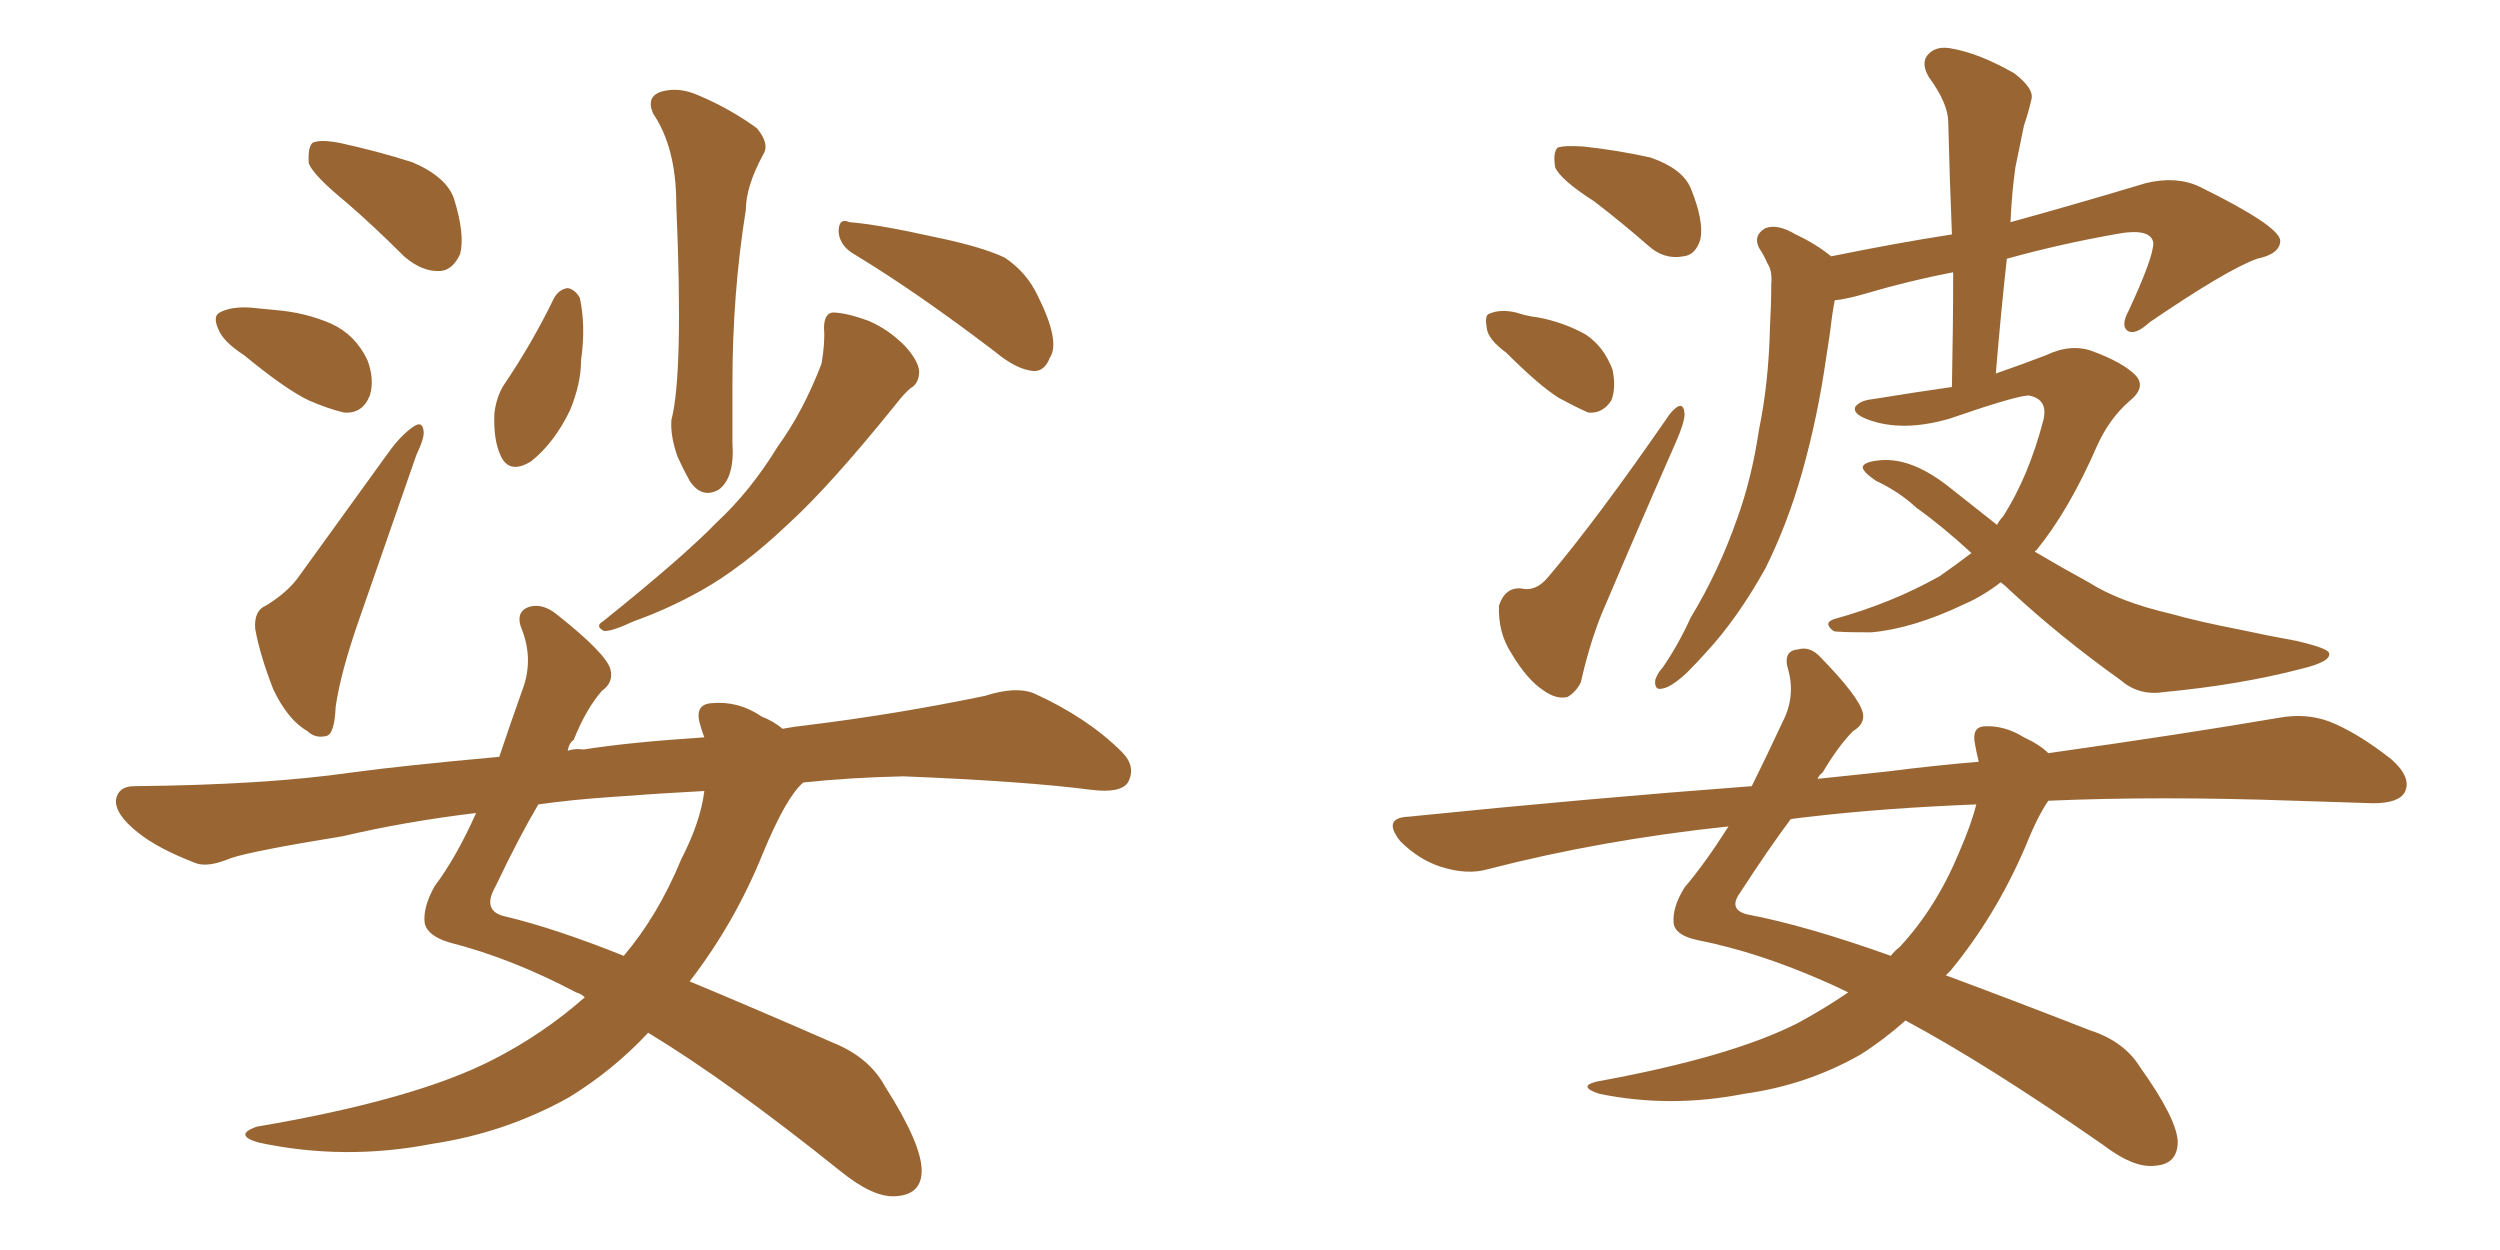 <svg xmlns="http://www.w3.org/2000/svg" xmlns:xlink="http://www.w3.org/1999/xlink" width="300" height="150"><path fill="#996633" padding="10" d="M41.60 24.32L41.60 24.32Q37.65 21.09 37.06 19.63L37.06 19.63Q36.91 17.72 37.50 17.14L37.50 17.14Q38.38 16.70 40.72 17.14L40.72 17.14Q45.41 18.16 49.51 19.48L49.51 19.48Q53.61 21.24 54.49 23.88L54.49 23.88Q55.81 28.13 55.22 30.47L55.22 30.47Q54.35 32.37 52.88 32.52L52.88 32.52Q50.68 32.67 48.49 30.76L48.49 30.76Q44.82 27.10 41.60 24.32ZM29.30 42.63L29.30 42.63Q26.81 41.02 26.22 39.55L26.22 39.55Q25.49 37.94 26.37 37.50L26.37 37.50Q27.69 36.77 30.03 36.91L30.03 36.91Q31.64 37.06 33.11 37.21L33.11 37.21Q36.62 37.50 39.70 38.82L39.70 38.82Q42.63 40.14 44.09 43.21L44.09 43.21Q44.97 45.56 44.38 47.46L44.38 47.46Q43.51 49.66 41.31 49.51L41.31 49.51Q39.40 49.07 37.06 48.05L37.06 48.05Q34.28 46.73 29.30 42.63ZM31.93 72.66L31.93 72.66Q34.57 71.04 35.89 69.14L35.89 69.14Q40.87 62.26 46.58 54.35L46.58 54.35Q48.05 52.29 49.51 51.27L49.51 51.27Q50.68 50.39 50.83 51.71L50.83 51.71Q50.98 52.44 49.95 54.64L49.95 54.64Q46.73 63.87 43.07 74.41L43.07 74.41Q40.87 80.71 40.28 84.81L40.28 84.81Q40.14 88.18 39.11 88.33L39.11 88.33Q37.79 88.62 36.91 87.74L36.91 87.74Q34.57 86.43 32.81 82.76L32.81 82.76Q31.20 78.66 30.62 75.44L30.62 75.44Q30.47 73.24 31.93 72.66ZM78.37 13.62L78.37 13.62Q77.49 11.57 79.39 10.99L79.39 10.99Q81.45 10.40 83.79 11.43L83.79 11.43Q87.60 13.04 90.82 15.38L90.82 15.38Q92.43 17.29 91.55 18.60L91.55 18.60Q89.50 22.41 89.50 25.20L89.50 25.20Q87.89 35.16 87.89 46.14L87.89 46.14Q87.89 49.51 87.89 53.17L87.89 53.17Q88.18 57.28 86.28 58.74L86.28 58.74Q84.23 59.91 82.76 57.71L82.76 57.71Q81.88 56.10 81.30 54.79L81.30 54.79Q80.42 52.29 80.57 50.39L80.57 50.39Q82.03 44.82 81.15 24.46L81.15 24.46Q81.15 17.72 78.37 13.62ZM66.50 35.74L66.50 35.74Q67.09 34.72 68.12 34.57L68.12 34.57Q68.99 34.72 69.58 35.74L69.58 35.74Q70.31 39.11 69.73 43.21L69.73 43.21Q69.73 46.00 68.41 49.22L68.41 49.22Q66.50 53.17 63.72 55.37L63.72 55.37Q61.08 56.98 60.06 54.64L60.06 54.64Q59.18 52.73 59.33 49.51L59.33 49.51Q59.62 47.46 60.50 46.14L60.50 46.14Q63.87 41.16 66.50 35.74ZM102.69 30.62L102.69 30.62Q100.78 29.59 100.63 27.83L100.63 27.83Q100.63 26.07 101.95 26.66L101.95 26.66Q105.47 26.95 112.06 28.42L112.06 28.42Q117.77 29.59 120.56 30.91L120.56 30.91Q123.19 32.67 124.51 35.45L124.51 35.45Q127.29 41.02 125.98 42.92L125.98 42.92Q125.39 44.53 124.07 44.53L124.07 44.53Q122.02 44.38 119.38 42.19L119.38 42.19Q110.16 35.16 102.69 30.62ZM98.88 39.40L98.88 39.40Q98.88 37.65 99.90 37.50L99.90 37.50Q101.51 37.50 104.30 38.53L104.30 38.53Q106.64 39.55 108.54 41.46L108.54 41.46Q110.16 43.21 110.30 44.53L110.30 44.53Q110.30 46.00 109.28 46.58L109.28 46.58Q108.54 47.17 107.52 48.49L107.52 48.49Q99.61 58.30 94.63 62.84L94.63 62.84Q89.06 68.12 84.08 70.90L84.08 70.90Q80.13 73.10 76.03 74.56L76.03 74.56Q73.54 75.73 72.51 75.73L72.51 75.73Q71.34 75.15 72.36 74.56L72.36 74.56Q82.03 66.80 85.99 62.70L85.99 62.70Q90.09 58.89 93.31 53.61L93.31 53.61Q96.39 49.37 98.58 43.65L98.58 43.65Q99.02 41.16 98.88 39.40ZM96.39 93.90L96.39 93.90Q94.34 95.65 91.55 102.39L91.55 102.39Q88.18 110.74 82.76 117.77L82.76 117.77Q90.53 121.00 99.90 125.10L99.90 125.10Q104.30 126.86 106.20 130.37L106.20 130.37Q110.60 137.26 110.60 140.48L110.60 140.48Q110.60 143.41 107.37 143.55L107.37 143.55Q104.74 143.70 100.78 140.48L100.78 140.48Q87.45 129.79 77.78 123.93L77.78 123.93Q73.54 128.47 68.26 131.69L68.26 131.69Q60.64 135.94 51.86 137.26L51.86 137.26Q41.31 139.31 31.05 137.11L31.05 137.11Q27.98 136.23 30.76 135.21L30.76 135.21Q49.80 131.98 59.18 127.15L59.18 127.15Q65.19 124.07 70.17 119.68L70.17 119.68Q69.73 119.24 69.14 119.09L69.14 119.09Q61.38 114.99 53.91 113.09L53.91 113.09Q51.42 112.35 50.98 110.89L50.98 110.89Q50.68 108.98 52.15 106.35L52.15 106.35Q54.79 102.83 57.13 97.56L57.13 97.56Q48.63 98.58 41.16 100.34L41.16 100.34Q30.32 102.10 27.69 102.98L27.69 102.98Q24.90 104.15 23.44 103.56L23.44 103.56Q18.90 101.81 16.55 99.90L16.55 99.90Q13.77 97.71 13.92 95.95L13.92 95.95Q14.21 94.34 16.11 94.34L16.11 94.34Q31.79 94.19 42.04 92.72L42.04 92.72Q48.49 91.85 59.91 90.82L59.91 90.82Q61.23 86.87 62.70 82.76L62.70 82.76Q64.01 79.25 62.70 75.73L62.70 75.73Q61.67 73.39 63.57 72.80L63.57 72.80Q65.19 72.36 66.94 73.83L66.94 73.83Q72.66 78.37 73.24 80.27L73.24 80.27Q73.68 81.88 72.22 82.91L72.22 82.91Q70.31 85.11 68.85 88.77L68.85 88.77Q68.26 89.21 68.12 90.09L68.12 90.09Q68.99 89.79 70.02 89.94L70.02 89.94Q75.59 89.06 84.52 88.48L84.52 88.48Q84.23 87.74 84.08 87.16L84.08 87.16Q83.20 84.52 85.40 84.38L85.40 84.38Q88.62 84.08 91.41 85.99L91.41 85.99Q92.87 86.57 93.90 87.45L93.90 87.45Q95.51 87.16 96.97 87.01L96.97 87.01Q107.67 85.69 118.21 83.50L118.21 83.50Q121.88 82.32 124.07 83.20L124.07 83.20Q130.52 86.13 134.62 90.23L134.62 90.23Q136.38 91.99 135.35 93.90L135.35 93.90Q134.47 95.21 130.96 94.78L130.96 94.78Q123.05 93.75 108.40 93.16L108.40 93.16Q101.81 93.31 96.39 93.90ZM84.52 94.92L84.52 94.92L84.52 94.92Q78.96 95.21 73.24 95.65L73.24 95.65Q68.70 95.95 64.60 96.53L64.60 96.53Q62.26 100.49 59.47 106.35L59.47 106.35Q57.71 109.42 60.79 110.01L60.79 110.01Q66.80 111.47 74.85 114.70L74.85 114.70Q78.96 109.86 81.74 103.13L81.74 103.13Q84.08 98.58 84.52 94.92ZM191.31 24.17L191.31 24.17Q187.21 21.53 186.62 20.07L186.62 20.07Q186.33 18.31 186.91 17.72L186.91 17.72Q187.65 17.43 189.99 17.58L189.99 17.58Q194.09 18.02 198.05 18.90L198.05 18.90Q201.86 20.21 202.88 22.56L202.88 22.56Q204.49 26.51 204.05 28.71L204.05 28.71Q203.47 30.62 202.00 30.76L202.00 30.76Q199.66 31.20 197.75 29.44L197.75 29.44Q194.38 26.51 191.31 24.17ZM180.76 42.33L180.76 42.33Q178.56 40.72 178.42 39.40L178.42 39.40Q178.13 37.79 178.71 37.65L178.71 37.65Q180.03 37.06 181.93 37.50L181.93 37.50Q183.25 37.94 184.57 38.09L184.57 38.09Q187.65 38.67 190.28 40.14L190.28 40.14Q192.48 41.60 193.51 44.38L193.51 44.38Q193.95 46.58 193.36 48.05L193.36 48.05Q192.33 49.66 190.58 49.51L190.58 49.51Q188.96 48.78 187.06 47.75L187.06 47.75Q184.72 46.29 180.76 42.33ZM200.39 49.66L200.39 49.66Q202.00 47.75 202.15 49.66L202.15 49.66Q202.15 50.68 201.12 53.03L201.12 53.03Q196.73 62.99 192.19 73.68L192.19 73.68Q190.72 77.34 189.70 81.88L189.70 81.88Q189.11 83.06 188.09 83.64L188.09 83.64Q186.77 83.94 185.30 82.91L185.30 82.91Q183.25 81.59 181.35 78.37L181.35 78.37Q179.74 75.88 179.88 72.66L179.88 72.66Q180.62 70.46 182.52 70.61L182.52 70.61Q184.28 71.04 185.74 69.29L185.74 69.29Q191.60 62.40 200.39 49.66ZM240.09 69.87L240.09 69.87Q238.04 71.48 235.69 72.51L235.69 72.51Q229.54 75.44 224.56 75.88L224.56 75.88Q220.46 75.88 220.02 75.73L220.02 75.73Q218.70 74.71 220.17 74.27L220.17 74.27Q227.05 72.36 232.76 69.14L232.76 69.14Q234.67 67.82 236.57 66.36L236.57 66.36Q233.06 63.13 229.98 60.94L229.98 60.94Q227.93 59.03 225.15 57.71L225.15 57.71Q223.39 56.54 223.54 55.96L223.54 55.96Q223.83 55.37 225.73 55.22L225.73 55.22Q229.54 54.93 234.08 58.59L234.08 58.59Q236.87 60.79 239.65 62.99L239.65 62.99Q239.94 62.40 240.38 61.96L240.38 61.96Q243.46 57.13 245.21 50.39L245.21 50.39Q245.80 47.90 243.46 47.46L243.46 47.46Q241.99 47.46 233.94 50.24L233.94 50.24Q228.37 51.86 224.27 50.39L224.27 50.39Q222.22 49.66 222.66 48.78L222.66 48.78Q223.24 48.05 224.71 47.90L224.71 47.90Q230.13 47.02 234.23 46.44L234.23 46.44Q234.38 38.96 234.38 32.67L234.38 32.67Q229.10 33.69 224.12 35.16L224.12 35.16Q221.63 35.89 220.17 36.04L220.17 36.04Q220.02 36.77 219.87 37.79L219.87 37.79Q219.58 40.28 219.14 42.92L219.14 42.92Q218.12 50.10 216.21 56.84L216.21 56.84Q214.45 62.99 211.82 68.26L211.82 68.26Q208.45 74.27 204.79 78.22L204.79 78.22Q203.76 79.39 202.44 80.71L202.44 80.71Q200.54 82.47 199.51 82.62L199.51 82.62Q198.49 82.91 198.63 81.59L198.63 81.59Q198.93 80.71 199.51 80.13L199.51 80.13Q201.42 77.34 202.88 74.12L202.88 74.12Q206.25 68.55 208.45 62.26L208.45 62.26Q210.21 57.42 211.08 51.56L211.08 51.56Q212.26 45.85 212.40 39.11L212.40 39.11Q212.55 36.47 212.55 34.13L212.55 34.13Q212.70 32.52 212.11 31.64L212.11 31.64Q211.67 30.62 211.08 29.74L211.08 29.74Q210.35 28.27 211.82 27.39L211.82 27.39Q213.28 26.81 215.48 28.13L215.48 28.13Q217.97 29.30 219.73 30.76L219.73 30.76Q227.64 29.15 234.23 28.13L234.23 28.13Q233.94 20.95 233.79 14.65L233.79 14.65Q233.79 12.45 231.45 9.23L231.45 9.23Q230.42 7.47 231.45 6.45L231.45 6.45Q232.47 5.42 234.38 5.86L234.38 5.86Q237.60 6.45 241.70 8.79L241.70 8.79Q244.19 10.69 243.75 12.01L243.75 12.01Q243.46 13.33 242.87 15.09L242.87 15.09Q242.43 17.29 241.85 20.07L241.85 20.07Q241.41 23.14 241.26 26.66L241.26 26.66Q248.73 24.61 257.52 21.97L257.52 21.97Q261.18 21.09 263.96 22.41L263.96 22.41Q273.49 27.10 273.63 28.86L273.63 28.86Q273.63 30.47 270.85 31.05L270.85 31.05Q267.19 32.37 257.96 38.67L257.96 38.67Q256.20 40.28 255.32 39.70L255.32 39.70Q254.44 39.11 255.47 37.21L255.47 37.21Q258.40 30.91 258.40 29.15L258.40 29.15Q258.11 27.25 253.71 28.13L253.71 28.13Q247.12 29.30 240.82 31.05L240.82 31.05Q240.09 37.65 239.50 44.82L239.50 44.82Q242.87 43.65 245.51 42.63L245.51 42.63Q248.58 41.16 251.22 42.19L251.22 42.19Q254.74 43.51 256.20 44.97L256.20 44.97Q257.67 46.44 255.47 48.19L255.47 48.19Q253.13 50.24 251.66 53.47L251.66 53.47Q248.29 61.23 244.34 66.06L244.34 66.06Q244.19 66.06 244.19 66.21L244.19 66.21Q247.41 68.12 250.63 69.87L250.63 69.87Q254.30 72.22 260.60 73.68L260.60 73.68Q263.67 74.56 268.95 75.59L268.95 75.59Q272.31 76.32 275.54 76.90L275.54 76.90Q279.35 77.78 279.49 78.37L279.49 78.37Q279.79 79.39 276.12 80.27L276.12 80.27Q268.80 82.18 259.57 83.06L259.57 83.06Q256.64 83.50 254.44 81.59L254.44 81.59Q247.27 76.46 241.41 71.04L241.41 71.04Q240.67 70.31 240.09 69.87ZM245.80 96.09L245.80 96.09Q244.48 98.00 243.02 101.66L243.02 101.66Q239.50 109.86 234.08 116.46L234.08 116.46Q233.64 116.89 233.50 117.04L233.50 117.04Q241.41 119.97 250.78 123.63L250.78 123.63Q254.88 124.95 256.79 128.03L256.79 128.03Q261.18 134.18 261.33 136.96L261.33 136.96Q261.33 139.75 258.54 139.89L258.54 139.89Q256.05 140.19 252.39 137.40L252.39 137.40Q238.48 127.73 228.66 122.46L228.66 122.46Q226.03 124.80 223.24 126.56L223.24 126.56Q216.80 130.22 209.33 131.25L209.33 131.25Q200.39 133.01 191.89 131.25L191.89 131.25Q189.26 130.37 191.60 129.79L191.60 129.79Q207.71 126.86 215.77 122.75L215.77 122.75Q218.99 121.00 221.78 119.09L221.78 119.09Q220.31 118.36 219.29 117.92L219.29 117.92Q211.08 114.26 203.61 112.79L203.61 112.79Q200.98 112.21 200.83 110.74L200.83 110.74Q200.68 108.84 202.15 106.49L202.15 106.49Q204.64 103.56 207.42 99.17L207.42 99.17Q192.19 100.78 178.56 104.30L178.56 104.30Q176.07 105.03 172.85 104.00L172.85 104.00Q170.21 103.13 168.02 100.93L168.02 100.93Q165.82 98.14 169.04 98.00L169.04 98.00Q190.72 95.80 210.21 94.34L210.21 94.34Q211.96 90.82 213.87 86.72L213.87 86.72Q215.48 83.64 214.60 80.42L214.60 80.42Q213.87 78.08 215.77 77.93L215.77 77.93Q217.24 77.49 218.55 78.96L218.55 78.96Q223.10 83.64 223.54 85.55L223.54 85.55Q223.83 86.87 222.36 87.74L222.36 87.74Q220.61 89.50 218.70 92.72L218.70 92.72Q218.26 93.02 218.12 93.46L218.12 93.46Q222.36 93.02 226.46 92.58L226.46 92.58Q232.18 91.85 237.45 91.41L237.45 91.41Q237.16 90.23 237.01 89.36L237.01 89.36Q236.57 87.30 238.04 87.16L238.04 87.16Q240.53 87.01 242.87 88.48L242.87 88.48Q244.78 89.36 245.80 90.38L245.80 90.38Q262.35 88.04 273.49 86.13L273.49 86.13Q276.71 85.55 279.49 86.57L279.49 86.57Q282.86 87.89 286.96 91.11L286.96 91.11Q289.45 93.31 288.57 95.07L288.57 95.07Q287.84 96.39 284.77 96.39L284.77 96.39Q280.37 96.24 275.39 96.09L275.39 96.09Q258.98 95.51 245.80 96.09ZM217.24 98.00L217.24 98.00L217.24 98.00Q215.92 98.14 214.89 98.29L214.89 98.29Q212.26 101.81 208.74 107.23L208.74 107.23Q207.42 109.13 209.62 109.72L209.62 109.72Q216.65 111.04 226.90 114.70L226.90 114.70Q227.34 114.11 227.93 113.67L227.93 113.67Q232.32 108.98 235.11 102.25L235.11 102.25Q236.57 98.88 237.16 96.53L237.16 96.53Q226.03 96.97 217.24 98.00Z"/></svg>